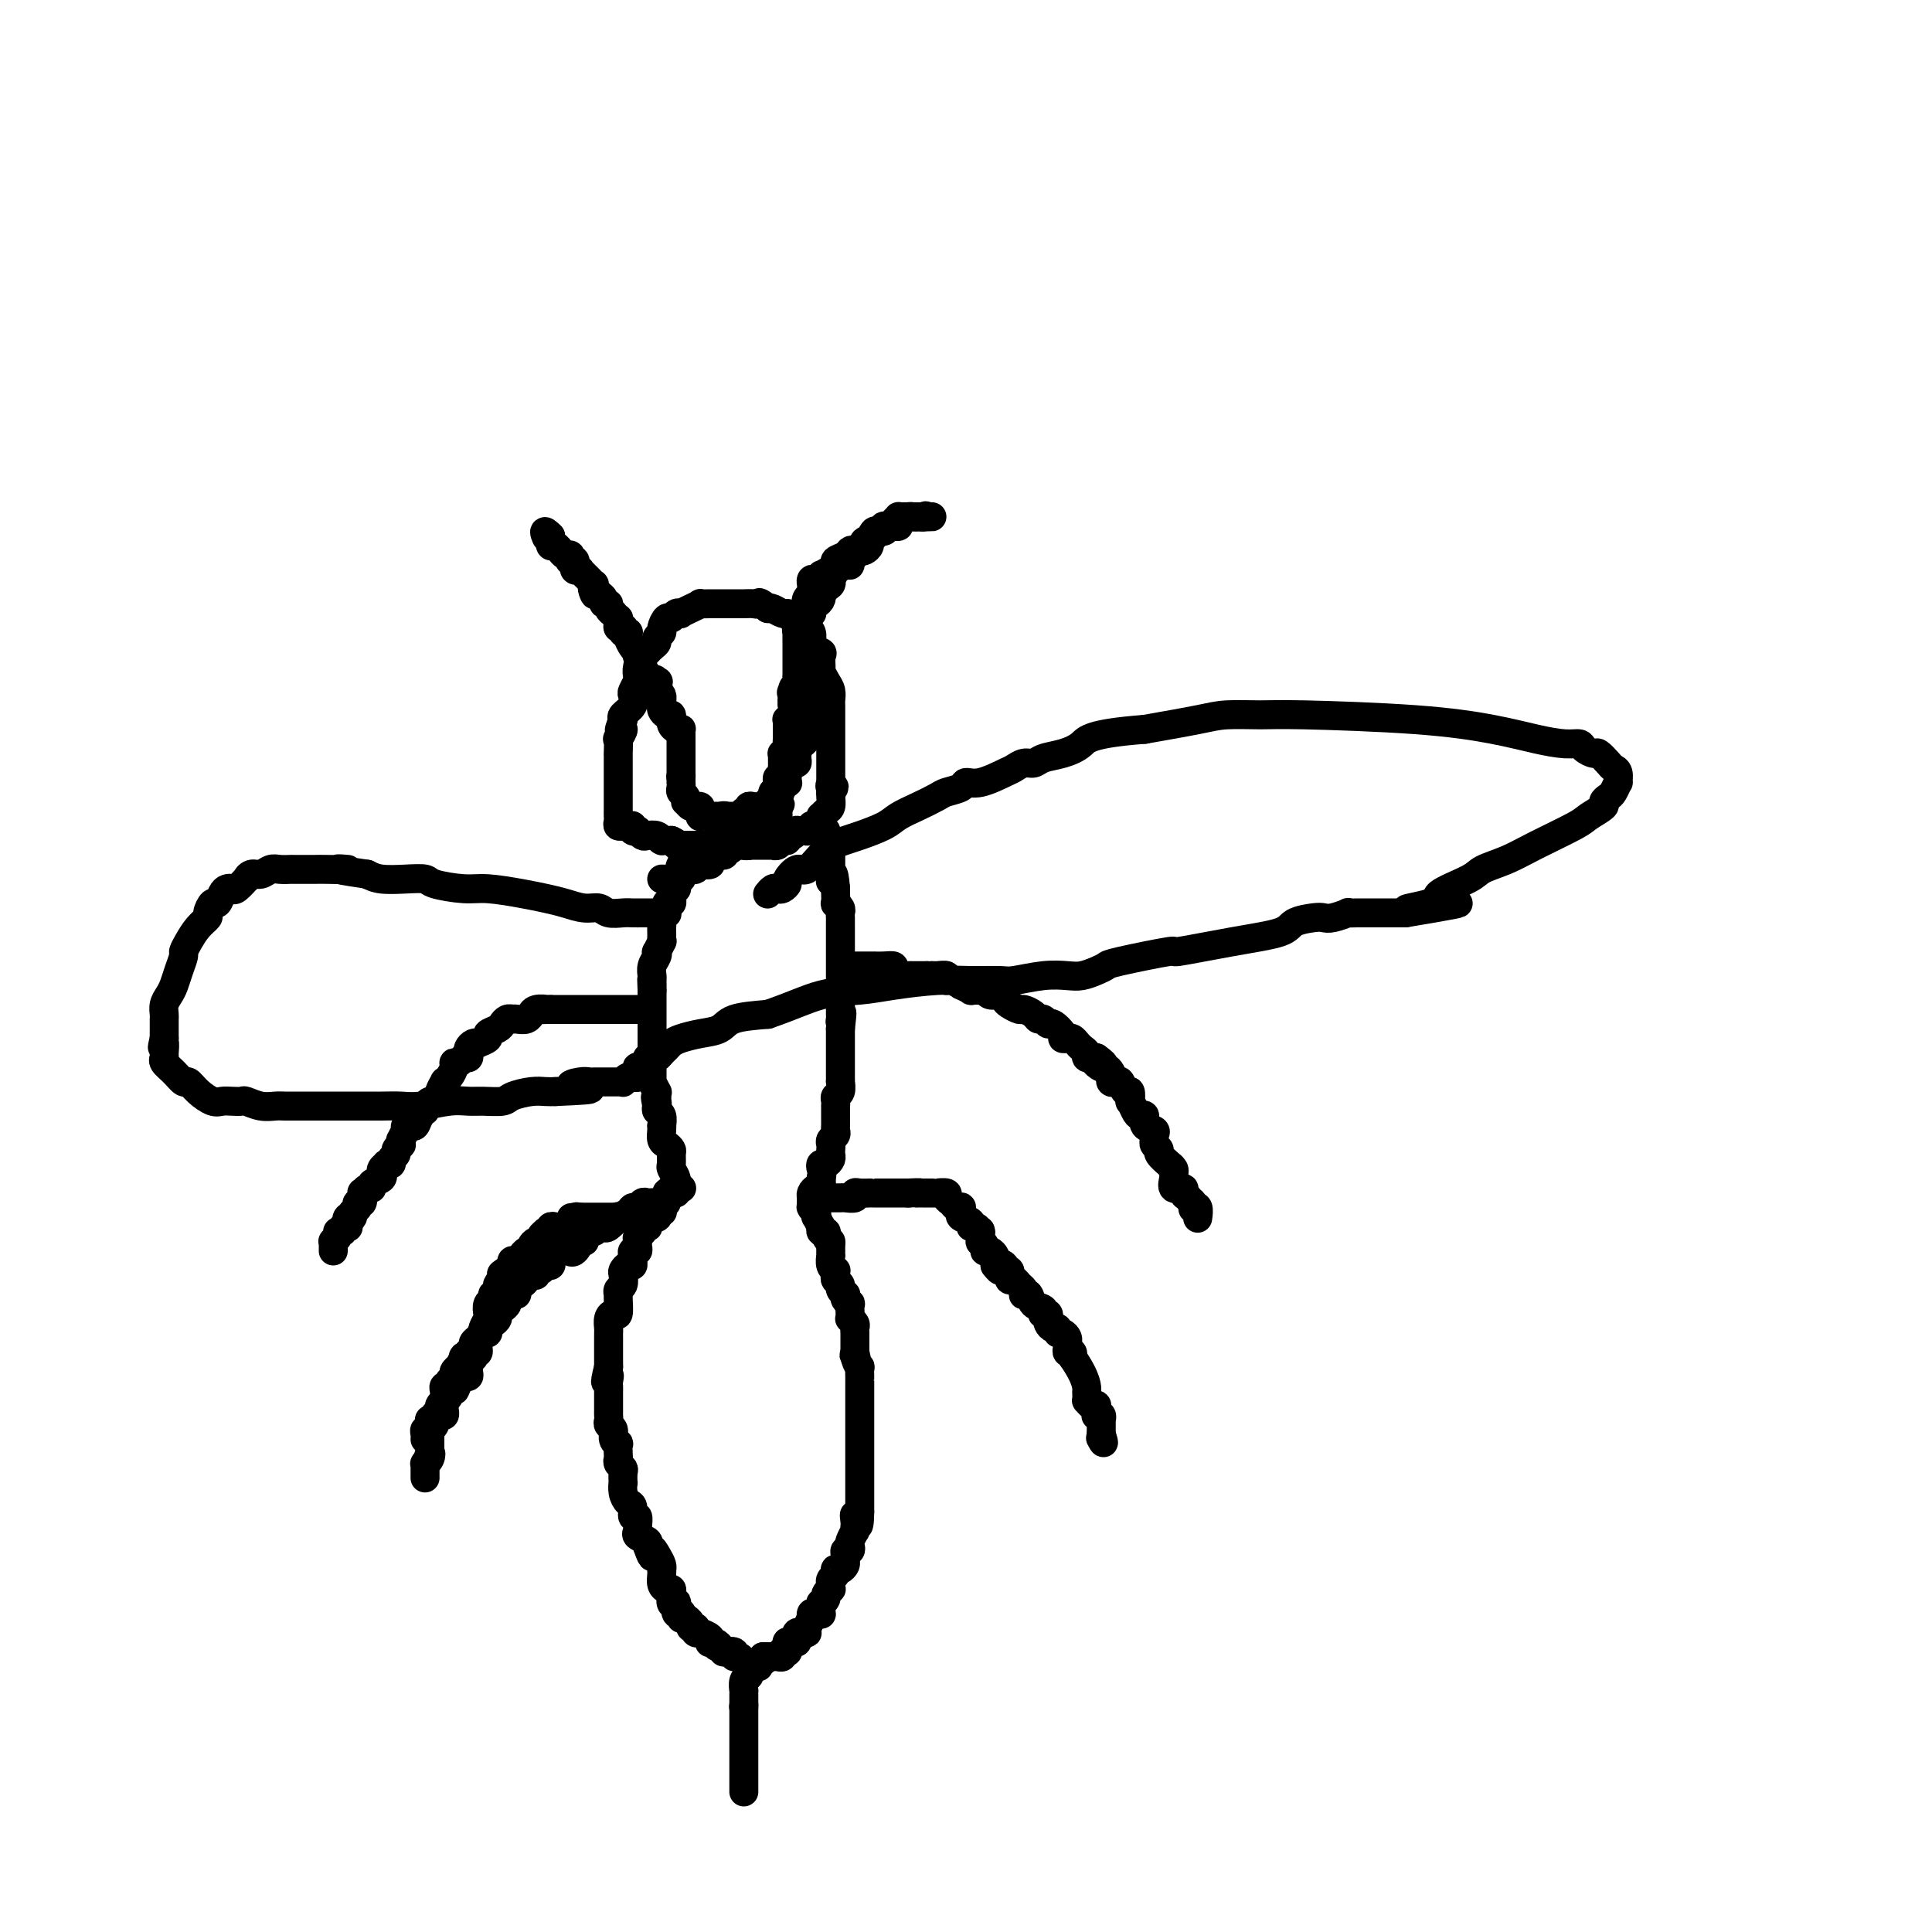 <svg viewBox='0 0 400 400' version='1.1' xmlns='http://www.w3.org/2000/svg' xmlns:xlink='http://www.w3.org/1999/xlink'><g fill='none' stroke='#000000' stroke-width='6' stroke-linecap='round' stroke-linejoin='round'><path d='M141,246c0.121,0.002 0.242,0.004 0,0c-0.242,-0.004 -0.848,-0.015 -1,0c-0.152,0.015 0.152,0.054 0,0c-0.152,-0.054 -0.758,-0.203 -1,0c-0.242,0.203 -0.121,0.757 0,1c0.121,0.243 0.243,0.174 0,0c-0.243,-0.174 -0.850,-0.453 -1,0c-0.150,0.453 0.156,1.638 0,2c-0.156,0.362 -0.773,-0.100 -1,0c-0.227,0.100 -0.065,0.762 0,1c0.065,0.238 0.031,0.054 0,0c-0.031,-0.054 -0.060,0.024 0,0c0.060,-0.024 0.209,-0.151 0,0c-0.209,0.151 -0.777,0.579 -1,1c-0.223,0.421 -0.101,0.834 0,1c0.101,0.166 0.181,0.083 0,0c-0.181,-0.083 -0.623,-0.167 -1,0c-0.377,0.167 -0.688,0.583 -1,1'/><path d='M134,253c-1.099,1.305 -0.346,1.067 0,1c0.346,-0.067 0.285,0.038 0,0c-0.285,-0.038 -0.794,-0.217 -1,0c-0.206,0.217 -0.108,0.831 0,1c0.108,0.169 0.226,-0.109 0,0c-0.226,0.109 -0.796,0.603 -1,1c-0.204,0.397 -0.040,0.698 0,1c0.040,0.302 -0.042,0.605 0,1c0.042,0.395 0.208,0.880 0,1c-0.208,0.120 -0.791,-0.126 -1,0c-0.209,0.126 -0.046,0.626 0,1c0.046,0.374 -0.026,0.624 0,1c0.026,0.376 0.152,0.878 0,1c-0.152,0.122 -0.580,-0.136 -1,0c-0.420,0.136 -0.830,0.667 -1,1c-0.170,0.333 -0.098,0.468 0,1c0.098,0.532 0.223,1.460 0,2c-0.223,0.540 -0.795,0.690 -1,1c-0.205,0.310 -0.045,0.779 0,1c0.045,0.221 -0.026,0.195 0,1c0.026,0.805 0.151,2.440 0,3c-0.151,0.560 -0.576,0.046 -1,0c-0.424,-0.046 -0.846,0.378 -1,1c-0.154,0.622 -0.041,1.444 0,2c0.041,0.556 0.011,0.845 0,1c-0.011,0.155 -0.003,0.174 0,1c0.003,0.826 0.001,2.459 0,3c-0.001,0.541 -0.000,-0.010 0,0c0.000,0.010 0.000,0.580 0,1c-0.000,0.420 -0.000,0.692 0,1c0.000,0.308 0.000,0.654 0,1'/><path d='M126,283c-1.238,5.046 -0.332,2.662 0,2c0.332,-0.662 0.089,0.399 0,1c-0.089,0.601 -0.024,0.742 0,1c0.024,0.258 0.006,0.632 0,1c-0.006,0.368 -0.001,0.728 0,1c0.001,0.272 -0.001,0.454 0,1c0.001,0.546 0.004,1.455 0,2c-0.004,0.545 -0.016,0.727 0,1c0.016,0.273 0.061,0.638 0,1c-0.061,0.362 -0.226,0.722 0,1c0.226,0.278 0.845,0.473 1,1c0.155,0.527 -0.154,1.384 0,2c0.154,0.616 0.772,0.991 1,1c0.228,0.009 0.065,-0.348 0,0c-0.065,0.348 -0.031,1.401 0,2c0.031,0.599 0.061,0.743 0,1c-0.061,0.257 -0.212,0.628 0,1c0.212,0.372 0.788,0.746 1,1c0.212,0.254 0.059,0.387 0,1c-0.059,0.613 -0.026,1.707 0,2c0.026,0.293 0.044,-0.215 0,0c-0.044,0.215 -0.152,1.152 0,2c0.152,0.848 0.562,1.607 1,2c0.438,0.393 0.902,0.420 1,1c0.098,0.580 -0.172,1.714 0,2c0.172,0.286 0.786,-0.274 1,0c0.214,0.274 0.030,1.383 0,2c-0.030,0.617 0.095,0.743 0,1c-0.095,0.257 -0.410,0.646 0,1c0.410,0.354 1.546,0.673 2,1c0.454,0.327 0.227,0.664 0,1'/><path d='M134,320c1.420,4.061 0.969,1.715 1,1c0.031,-0.715 0.544,0.203 1,1c0.456,0.797 0.853,1.474 1,2c0.147,0.526 0.042,0.901 0,1c-0.042,0.099 -0.022,-0.079 0,0c0.022,0.079 0.045,0.415 0,1c-0.045,0.585 -0.157,1.418 0,2c0.157,0.582 0.582,0.913 1,1c0.418,0.087 0.830,-0.070 1,0c0.170,0.070 0.097,0.366 0,1c-0.097,0.634 -0.218,1.606 0,2c0.218,0.394 0.776,0.210 1,0c0.224,-0.210 0.112,-0.445 0,0c-0.112,0.445 -0.226,1.569 0,2c0.226,0.431 0.793,0.168 1,0c0.207,-0.168 0.056,-0.241 0,0c-0.056,0.241 -0.015,0.796 0,1c0.015,0.204 0.004,0.058 0,0c-0.004,-0.058 -0.002,-0.029 0,0'/><path d='M168,248c-0.001,0.453 -0.001,0.905 0,1c0.001,0.095 0.004,-0.168 0,0c-0.004,0.168 -0.015,0.767 0,1c0.015,0.233 0.056,0.099 0,0c-0.056,-0.099 -0.207,-0.163 0,0c0.207,0.163 0.773,0.552 1,1c0.227,0.448 0.114,0.956 0,1c-0.114,0.044 -0.228,-0.377 0,0c0.228,0.377 0.797,1.550 1,2c0.203,0.450 0.041,0.176 0,0c-0.041,-0.176 0.041,-0.253 0,0c-0.041,0.253 -0.203,0.837 0,1c0.203,0.163 0.772,-0.096 1,0c0.228,0.096 0.114,0.548 0,1'/><path d='M171,256c0.691,1.421 0.917,0.973 1,1c0.083,0.027 0.023,0.527 0,1c-0.023,0.473 -0.007,0.918 0,1c0.007,0.082 0.006,-0.199 0,0c-0.006,0.199 -0.016,0.877 0,1c0.016,0.123 0.057,-0.307 0,0c-0.057,0.307 -0.211,1.353 0,2c0.211,0.647 0.788,0.894 1,1c0.212,0.106 0.061,0.070 0,0c-0.061,-0.070 -0.031,-0.174 0,0c0.031,0.174 0.065,0.625 0,1c-0.065,0.375 -0.227,0.674 0,1c0.227,0.326 0.845,0.678 1,1c0.155,0.322 -0.151,0.612 0,1c0.151,0.388 0.758,0.872 1,1c0.242,0.128 0.117,-0.102 0,0c-0.117,0.102 -0.228,0.534 0,1c0.228,0.466 0.793,0.966 1,1c0.207,0.034 0.054,-0.398 0,0c-0.054,0.398 -0.011,1.626 0,2c0.011,0.374 -0.011,-0.108 0,0c0.011,0.108 0.056,0.804 0,1c-0.056,0.196 -0.211,-0.107 0,0c0.211,0.107 0.789,0.625 1,1c0.211,0.375 0.057,0.607 0,1c-0.057,0.393 -0.015,0.948 0,1c0.015,0.052 0.004,-0.398 0,0c-0.004,0.398 -0.001,1.646 0,2c0.001,0.354 0.000,-0.184 0,0c-0.000,0.184 -0.000,1.092 0,2'/><path d='M177,280c0.944,3.974 0.306,1.908 0,1c-0.306,-0.908 -0.278,-0.660 0,0c0.278,0.660 0.807,1.730 1,2c0.193,0.270 0.052,-0.261 0,0c-0.052,0.261 -0.014,1.312 0,2c0.014,0.688 0.004,1.011 0,1c-0.004,-0.011 -0.001,-0.357 0,0c0.001,0.357 0.000,1.418 0,2c-0.000,0.582 -0.000,0.684 0,1c0.000,0.316 0.000,0.844 0,1c-0.000,0.156 -0.000,-0.060 0,0c0.000,0.060 0.000,0.397 0,1c-0.000,0.603 -0.000,1.471 0,2c0.000,0.529 0.000,0.719 0,1c-0.000,0.281 -0.000,0.653 0,1c0.000,0.347 0.000,0.669 0,1c-0.000,0.331 -0.000,0.670 0,1c0.000,0.330 0.000,0.652 0,1c-0.000,0.348 -0.000,0.722 0,1c0.000,0.278 0.000,0.459 0,1c-0.000,0.541 -0.000,1.441 0,2c0.000,0.559 0.000,0.775 0,1c-0.000,0.225 -0.000,0.458 0,1c0.000,0.542 0.000,1.393 0,2c-0.000,0.607 -0.000,0.971 0,1c0.000,0.029 0.000,-0.276 0,0c0.000,0.276 -0.000,1.135 0,2c0.000,0.865 0.000,1.737 0,2c0.000,0.263 -0.000,-0.083 0,0c0.000,0.083 0.000,0.595 0,1c0.000,0.405 0.000,0.702 0,1'/><path d='M178,313c-0.071,5.282 -0.750,1.988 -1,1c-0.250,-0.988 -0.071,0.331 0,1c0.071,0.669 0.033,0.690 0,1c-0.033,0.310 -0.060,0.910 0,1c0.060,0.090 0.209,-0.331 0,0c-0.209,0.331 -0.774,1.412 -1,2c-0.226,0.588 -0.113,0.682 0,1c0.113,0.318 0.227,0.858 0,1c-0.227,0.142 -0.796,-0.116 -1,0c-0.204,0.116 -0.044,0.606 0,1c0.044,0.394 -0.027,0.693 0,1c0.027,0.307 0.152,0.621 0,1c-0.152,0.379 -0.580,0.822 -1,1c-0.420,0.178 -0.830,0.090 -1,0c-0.170,-0.090 -0.098,-0.183 0,0c0.098,0.183 0.222,0.641 0,1c-0.222,0.359 -0.790,0.617 -1,1c-0.210,0.383 -0.060,0.890 0,1c0.060,0.110 0.031,-0.178 0,0c-0.031,0.178 -0.065,0.823 0,1c0.065,0.177 0.228,-0.112 0,0c-0.228,0.112 -0.846,0.626 -1,1c-0.154,0.374 0.156,0.608 0,1c-0.156,0.392 -0.777,0.943 -1,1c-0.223,0.057 -0.050,-0.378 0,0c0.050,0.378 -0.025,1.569 0,2c0.025,0.431 0.150,0.102 0,0c-0.150,-0.102 -0.576,0.024 -1,0c-0.424,-0.024 -0.845,-0.199 -1,0c-0.155,0.199 -0.044,0.771 0,1c0.044,0.229 0.022,0.114 0,0'/><path d='M168,335c-1.486,3.283 -0.202,0.491 0,0c0.202,-0.491 -0.677,1.318 -1,2c-0.323,0.682 -0.091,0.235 0,0c0.091,-0.235 0.039,-0.259 0,0c-0.039,0.259 -0.067,0.801 0,1c0.067,0.199 0.228,0.056 0,0c-0.228,-0.056 -0.845,-0.025 -1,0c-0.155,0.025 0.152,0.045 0,0c-0.152,-0.045 -0.762,-0.156 -1,0c-0.238,0.156 -0.102,0.577 0,1c0.102,0.423 0.171,0.848 0,1c-0.171,0.152 -0.582,0.030 -1,0c-0.418,-0.030 -0.844,0.030 -1,0c-0.156,-0.030 -0.041,-0.152 0,0c0.041,0.152 0.007,0.577 0,1c-0.007,0.423 0.012,0.844 0,1c-0.012,0.156 -0.055,0.045 0,0c0.055,-0.045 0.208,-0.026 0,0c-0.208,0.026 -0.777,0.060 -1,0c-0.223,-0.060 -0.098,-0.212 0,0c0.098,0.212 0.171,0.789 0,1c-0.171,0.211 -0.585,0.057 -1,0c-0.415,-0.057 -0.829,-0.015 -1,0c-0.171,0.015 -0.098,0.004 0,0c0.098,-0.004 0.220,-0.001 0,0c-0.220,0.001 -0.780,0.000 -1,0c-0.220,-0.000 -0.098,-0.000 0,0c0.098,0.000 0.171,0.000 0,0c-0.171,-0.000 -0.585,-0.000 -1,0'/><path d='M158,343c-1.487,1.480 -0.205,1.181 0,1c0.205,-0.181 -0.667,-0.245 -1,0c-0.333,0.245 -0.127,0.799 0,1c0.127,0.201 0.174,0.050 0,0c-0.174,-0.050 -0.569,0.000 -1,0c-0.431,-0.000 -0.900,-0.052 -1,0c-0.100,0.052 0.167,0.206 0,0c-0.167,-0.206 -0.767,-0.772 -1,-1c-0.233,-0.228 -0.099,-0.117 0,0c0.099,0.117 0.163,0.242 0,0c-0.163,-0.242 -0.551,-0.849 -1,-1c-0.449,-0.151 -0.958,0.156 -1,0c-0.042,-0.156 0.382,-0.773 0,-1c-0.382,-0.227 -1.569,-0.064 -2,0c-0.431,0.064 -0.105,0.027 0,0c0.105,-0.027 -0.010,-0.046 0,0c0.010,0.046 0.146,0.156 0,0c-0.146,-0.156 -0.573,-0.578 -1,-1'/><path d='M149,341c-1.347,-0.250 -0.215,0.127 0,0c0.215,-0.127 -0.486,-0.756 -1,-1c-0.514,-0.244 -0.842,-0.104 -1,0c-0.158,0.104 -0.148,0.172 0,0c0.148,-0.172 0.433,-0.582 0,-1c-0.433,-0.418 -1.584,-0.843 -2,-1c-0.416,-0.157 -0.097,-0.046 0,0c0.097,0.046 -0.027,0.026 0,0c0.027,-0.026 0.204,-0.060 0,0c-0.204,0.060 -0.791,0.213 -1,0c-0.209,-0.213 -0.041,-0.792 0,-1c0.041,-0.208 -0.045,-0.045 0,0c0.045,0.045 0.222,-0.026 0,0c-0.222,0.026 -0.844,0.151 -1,0c-0.156,-0.151 0.154,-0.576 0,-1c-0.154,-0.424 -0.773,-0.846 -1,-1c-0.227,-0.154 -0.061,-0.042 0,0c0.061,0.042 0.017,0.012 0,0c-0.017,-0.012 -0.009,-0.006 0,0'/><path d='M155,346c0.008,0.419 0.016,0.838 0,1c-0.016,0.162 -0.057,0.067 0,0c0.057,-0.067 0.211,-0.105 0,0c-0.211,0.105 -0.789,0.352 -1,1c-0.211,0.648 -0.057,1.696 0,2c0.057,0.304 0.015,-0.135 0,0c-0.015,0.135 -0.004,0.844 0,1c0.004,0.156 0.001,-0.241 0,0c-0.001,0.241 -0.001,1.121 0,2'/><path d='M154,353c-0.155,1.034 -0.041,0.119 0,0c0.041,-0.119 0.011,0.560 0,1c-0.011,0.440 -0.003,0.643 0,1c0.003,0.357 0.001,0.869 0,1c-0.001,0.131 -0.000,-0.119 0,0c0.000,0.119 0.000,0.607 0,1c-0.000,0.393 -0.000,0.692 0,1c0.000,0.308 0.000,0.625 0,1c-0.000,0.375 -0.000,0.808 0,1c0.000,0.192 0.000,0.141 0,0c-0.000,-0.141 -0.000,-0.373 0,0c0.000,0.373 0.000,1.352 0,2c-0.000,0.648 -0.000,0.966 0,1c0.000,0.034 0.000,-0.216 0,0c-0.000,0.216 -0.000,0.898 0,1c0.000,0.102 0.000,-0.376 0,0c-0.000,0.376 -0.000,1.607 0,2c0.000,0.393 0.000,-0.052 0,0c-0.000,0.052 -0.000,0.602 0,1c0.000,0.398 0.000,0.645 0,1c-0.000,0.355 -0.000,0.817 0,1c0.000,0.183 0.000,0.088 0,0c-0.000,-0.088 -0.000,-0.168 0,0c0.000,0.168 0.000,0.584 0,1c0.000,0.416 0.000,0.833 0,1c0.000,0.167 0.000,0.083 0,0'/><path d='M140,247c-0.030,-0.253 -0.061,-0.505 0,-1c0.061,-0.495 0.213,-1.232 0,-2c-0.213,-0.768 -0.792,-1.568 -1,-2c-0.208,-0.432 -0.045,-0.496 0,-1c0.045,-0.504 -0.026,-1.448 0,-2c0.026,-0.552 0.151,-0.712 0,-1c-0.151,-0.288 -0.577,-0.702 -1,-1c-0.423,-0.298 -0.845,-0.479 -1,-1c-0.155,-0.521 -0.045,-1.382 0,-2c0.045,-0.618 0.026,-0.991 0,-1c-0.026,-0.009 -0.059,0.348 0,0c0.059,-0.348 0.208,-1.401 0,-2c-0.208,-0.599 -0.774,-0.742 -1,-1c-0.226,-0.258 -0.113,-0.629 0,-1'/><path d='M136,229c-0.618,-3.022 -0.165,-1.578 0,-1c0.165,0.578 0.040,0.291 0,0c-0.040,-0.291 0.003,-0.586 0,-1c-0.003,-0.414 -0.053,-0.947 0,-1c0.053,-0.053 0.210,0.375 0,0c-0.210,-0.375 -0.788,-1.553 -1,-2c-0.212,-0.447 -0.057,-0.162 0,0c0.057,0.162 0.015,0.202 0,0c-0.015,-0.202 -0.004,-0.645 0,-1c0.004,-0.355 0.001,-0.621 0,-1c-0.001,-0.379 -0.000,-0.871 0,-1c0.000,-0.129 0.000,0.105 0,0c-0.000,-0.105 -0.000,-0.548 0,-1c0.000,-0.452 0.000,-0.912 0,-1c-0.000,-0.088 -0.000,0.197 0,0c0.000,-0.197 0.000,-0.876 0,-1c-0.000,-0.124 -0.000,0.307 0,0c0.000,-0.307 0.000,-1.353 0,-2c-0.000,-0.647 -0.000,-0.894 0,-1c0.000,-0.106 0.000,-0.070 0,0c-0.000,0.070 -0.000,0.173 0,0c0.000,-0.173 0.000,-0.624 0,-1c-0.000,-0.376 -0.000,-0.678 0,-1c0.000,-0.322 0.000,-0.664 0,-1c-0.000,-0.336 -0.000,-0.667 0,-1c0.000,-0.333 0.000,-0.666 0,-1c-0.000,-0.334 -0.000,-0.667 0,-1c0.000,-0.333 0.000,-0.667 0,-1c-0.000,-0.333 0.000,-0.667 0,-1c0.000,-0.333 0.000,-0.667 0,-1c0.000,-0.333 0.000,-0.667 0,-1'/><path d='M135,205c-0.154,-3.888 -0.037,-1.609 0,-1c0.037,0.609 -0.004,-0.454 0,-1c0.004,-0.546 0.053,-0.575 0,-1c-0.053,-0.425 -0.206,-1.246 0,-2c0.206,-0.754 0.773,-1.441 1,-2c0.227,-0.559 0.113,-0.990 0,-1c-0.113,-0.010 -0.226,0.401 0,0c0.226,-0.401 0.793,-1.613 1,-2c0.207,-0.387 0.056,0.051 0,0c-0.056,-0.051 -0.016,-0.591 0,-1c0.016,-0.409 0.008,-0.688 0,-1c-0.008,-0.312 -0.016,-0.656 0,-1c0.016,-0.344 0.056,-0.688 0,-1c-0.056,-0.312 -0.207,-0.590 0,-1c0.207,-0.410 0.774,-0.950 1,-1c0.226,-0.050 0.112,0.390 0,0c-0.112,-0.390 -0.222,-1.611 0,-2c0.222,-0.389 0.777,0.054 1,0c0.223,-0.054 0.112,-0.606 0,-1c-0.112,-0.394 -0.227,-0.631 0,-1c0.227,-0.369 0.797,-0.869 1,-1c0.203,-0.131 0.040,0.106 0,0c-0.040,-0.106 0.042,-0.554 0,-1c-0.042,-0.446 -0.207,-0.890 0,-1c0.207,-0.110 0.788,0.114 1,0c0.212,-0.114 0.057,-0.566 0,-1c-0.057,-0.434 -0.015,-0.848 0,-1c0.015,-0.152 0.004,-0.041 0,0c-0.004,0.041 -0.001,0.012 0,0c0.001,-0.012 0.001,-0.006 0,0'/><path d='M141,180c0.944,-4.106 0.306,-1.871 0,-1c-0.306,0.871 -0.278,0.377 0,0c0.278,-0.377 0.806,-0.637 1,-1c0.194,-0.363 0.052,-0.828 0,-1c-0.052,-0.172 -0.015,-0.049 0,0c0.015,0.049 0.007,0.025 0,0'/><path d='M168,249c-0.006,0.092 -0.012,0.184 0,0c0.012,-0.184 0.042,-0.643 0,-1c-0.042,-0.357 -0.156,-0.611 0,-1c0.156,-0.389 0.580,-0.912 1,-1c0.420,-0.088 0.834,0.261 1,0c0.166,-0.261 0.083,-1.130 0,-2'/><path d='M170,244c0.321,-1.162 0.125,-1.568 0,-2c-0.125,-0.432 -0.177,-0.889 0,-1c0.177,-0.111 0.584,0.125 1,0c0.416,-0.125 0.843,-0.611 1,-1c0.157,-0.389 0.046,-0.682 0,-1c-0.046,-0.318 -0.026,-0.663 0,-1c0.026,-0.337 0.060,-0.668 0,-1c-0.060,-0.332 -0.212,-0.667 0,-1c0.212,-0.333 0.789,-0.665 1,-1c0.211,-0.335 0.057,-0.672 0,-1c-0.057,-0.328 -0.015,-0.647 0,-1c0.015,-0.353 0.004,-0.738 0,-1c-0.004,-0.262 -0.002,-0.399 0,-1c0.002,-0.601 0.004,-1.665 0,-2c-0.004,-0.335 -0.015,0.060 0,0c0.015,-0.060 0.057,-0.576 0,-1c-0.057,-0.424 -0.211,-0.756 0,-1c0.211,-0.244 0.789,-0.399 1,-1c0.211,-0.601 0.057,-1.649 0,-2c-0.057,-0.351 -0.015,-0.006 0,0c0.015,0.006 0.004,-0.327 0,-1c-0.004,-0.673 -0.001,-1.685 0,-2c0.001,-0.315 0.000,0.067 0,0c-0.000,-0.067 -0.000,-0.582 0,-1c0.000,-0.418 0.000,-0.738 0,-1c-0.000,-0.262 -0.000,-0.465 0,-1c0.000,-0.535 0.000,-1.400 0,-2c-0.000,-0.600 -0.000,-0.934 0,-1c0.000,-0.066 0.000,0.136 0,0c-0.000,-0.136 -0.000,-0.610 0,-1c0.000,-0.390 0.000,-0.695 0,-1'/><path d='M174,213c0.619,-5.257 0.166,-2.900 0,-2c-0.166,0.900 -0.044,0.344 0,0c0.044,-0.344 0.012,-0.475 0,-1c-0.012,-0.525 -0.003,-1.446 0,-2c0.003,-0.554 0.001,-0.743 0,-1c-0.001,-0.257 -0.000,-0.581 0,-1c0.000,-0.419 0.000,-0.933 0,-1c-0.000,-0.067 -0.000,0.313 0,0c0.000,-0.313 0.000,-1.321 0,-2c-0.000,-0.679 -0.000,-1.030 0,-1c0.000,0.030 0.000,0.442 0,0c-0.000,-0.442 -0.000,-1.739 0,-2c0.000,-0.261 -0.000,0.513 0,0c0.000,-0.513 0.000,-2.313 0,-3c-0.000,-0.687 -0.000,-0.260 0,0c0.000,0.260 0.000,0.354 0,0c-0.000,-0.354 -0.000,-1.156 0,-2c0.000,-0.844 0.000,-1.732 0,-2c-0.000,-0.268 -0.000,0.083 0,0c0.000,-0.083 0.001,-0.599 0,-1c-0.001,-0.401 -0.004,-0.686 0,-1c0.004,-0.314 0.015,-0.656 0,-1c-0.015,-0.344 -0.057,-0.688 0,-1c0.057,-0.312 0.211,-0.590 0,-1c-0.211,-0.410 -0.789,-0.951 -1,-1c-0.211,-0.049 -0.057,0.393 0,0c0.057,-0.393 0.015,-1.622 0,-2c-0.015,-0.378 -0.004,0.095 0,0c0.004,-0.095 0.001,-0.756 0,-1c-0.001,-0.244 -0.000,-0.070 0,0c0.000,0.070 0.000,0.035 0,0'/><path d='M173,184c-0.381,-4.951 -0.834,-2.828 -1,-2c-0.166,0.828 -0.044,0.361 0,0c0.044,-0.361 0.012,-0.618 0,-1c-0.012,-0.382 -0.003,-0.890 0,-1c0.003,-0.110 0.001,0.178 0,0c-0.001,-0.178 -0.000,-0.821 0,-1c0.000,-0.179 0.000,0.106 0,0c-0.000,-0.106 -0.000,-0.602 0,-1c0.000,-0.398 0.001,-0.699 0,-1c-0.001,-0.301 -0.004,-0.603 0,-1c0.004,-0.397 0.015,-0.890 0,-1c-0.015,-0.110 -0.057,0.164 0,0c0.057,-0.164 0.211,-0.766 0,-1c-0.211,-0.234 -0.789,-0.101 -1,0c-0.211,0.101 -0.057,0.171 0,0c0.057,-0.171 0.015,-0.582 0,-1c-0.015,-0.418 -0.004,-0.843 0,-1c0.004,-0.157 0.001,-0.045 0,0c-0.001,0.045 -0.001,0.022 0,0'/><path d='M136,249c-0.334,-0.009 -0.667,-0.017 -1,0c-0.333,0.017 -0.665,0.060 -1,0c-0.335,-0.060 -0.672,-0.222 -1,0c-0.328,0.222 -0.646,0.828 -1,1c-0.354,0.172 -0.743,-0.090 -1,0c-0.257,0.090 -0.384,0.532 -1,1c-0.616,0.468 -1.723,0.961 -2,1c-0.277,0.039 0.277,-0.378 0,0c-0.277,0.378 -1.384,1.550 -2,2c-0.616,0.450 -0.743,0.179 -1,0c-0.257,-0.179 -0.646,-0.264 -1,0c-0.354,0.264 -0.672,0.879 -1,1c-0.328,0.121 -0.665,-0.251 -1,0c-0.335,0.251 -0.667,1.126 -1,2'/><path d='M121,257c-2.504,1.116 -1.265,-0.094 -1,0c0.265,0.094 -0.444,1.492 -1,2c-0.556,0.508 -0.958,0.125 -1,0c-0.042,-0.125 0.277,0.009 0,0c-0.277,-0.009 -1.149,-0.161 -2,0c-0.851,0.161 -1.681,0.636 -2,1c-0.319,0.364 -0.128,0.618 0,1c0.128,0.382 0.193,0.891 0,1c-0.193,0.109 -0.643,-0.182 -1,0c-0.357,0.182 -0.621,0.836 -1,1c-0.379,0.164 -0.875,-0.163 -1,0c-0.125,0.163 0.120,0.817 0,1c-0.120,0.183 -0.606,-0.105 -1,0c-0.394,0.105 -0.697,0.602 -1,1c-0.303,0.398 -0.607,0.698 -1,1c-0.393,0.302 -0.875,0.606 -1,1c-0.125,0.394 0.107,0.879 0,1c-0.107,0.121 -0.555,-0.122 -1,0c-0.445,0.122 -0.889,0.610 -1,1c-0.111,0.390 0.111,0.682 0,1c-0.111,0.318 -0.556,0.662 -1,1c-0.444,0.338 -0.889,0.669 -1,1c-0.111,0.331 0.111,0.662 0,1c-0.111,0.338 -0.554,0.682 -1,1c-0.446,0.318 -0.894,0.610 -1,1c-0.106,0.390 0.130,0.878 0,1c-0.130,0.122 -0.626,-0.122 -1,0c-0.374,0.122 -0.626,0.610 -1,1c-0.374,0.390 -0.870,0.682 -1,1c-0.130,0.318 0.106,0.662 0,1c-0.106,0.338 -0.553,0.669 -1,1'/><path d='M97,280c-1.791,2.538 -0.269,1.383 0,1c0.269,-0.383 -0.717,0.005 -1,0c-0.283,-0.005 0.135,-0.405 0,0c-0.135,0.405 -0.825,1.614 -1,2c-0.175,0.386 0.164,-0.050 0,0c-0.164,0.050 -0.832,0.587 -1,1c-0.168,0.413 0.165,0.702 0,1c-0.165,0.298 -0.829,0.604 -1,1c-0.171,0.396 0.150,0.880 0,1c-0.150,0.120 -0.773,-0.125 -1,0c-0.227,0.125 -0.060,0.621 0,1c0.060,0.379 0.012,0.640 0,1c-0.012,0.360 0.012,0.817 0,1c-0.012,0.183 -0.060,0.090 0,0c0.060,-0.090 0.227,-0.178 0,0c-0.227,0.178 -0.849,0.622 -1,1c-0.151,0.378 0.170,0.689 0,1c-0.170,0.311 -0.830,0.622 -1,1c-0.170,0.378 0.152,0.823 0,1c-0.152,0.177 -0.776,0.085 -1,0c-0.224,-0.085 -0.046,-0.164 0,0c0.046,0.164 -0.040,0.569 0,1c0.040,0.431 0.207,0.886 0,1c-0.207,0.114 -0.787,-0.114 -1,0c-0.213,0.114 -0.057,0.569 0,1c0.057,0.431 0.016,0.837 0,1c-0.016,0.163 -0.008,0.081 0,0'/><path d='M170,248c-0.089,0.000 -0.178,0.000 0,0c0.178,-0.000 0.624,-0.000 1,0c0.376,0.000 0.683,0.001 1,0c0.317,-0.001 0.645,-0.004 1,0c0.355,0.004 0.738,0.015 1,0c0.262,-0.015 0.404,-0.057 1,0c0.596,0.057 1.648,0.211 2,0c0.352,-0.211 0.005,-0.789 0,-1c-0.005,-0.211 0.332,-0.057 1,0c0.668,0.057 1.665,0.015 2,0c0.335,-0.015 0.006,-0.004 0,0c-0.006,0.004 0.309,0.001 1,0c0.691,-0.001 1.756,-0.000 2,0c0.244,0.000 -0.334,0.000 0,0c0.334,-0.000 1.578,-0.000 2,0c0.422,0.000 0.020,0.000 0,0c-0.020,-0.000 0.341,-0.000 1,0c0.659,0.000 1.617,0.000 2,0c0.383,-0.000 0.192,-0.000 0,0'/><path d='M188,247c3.246,-0.155 2.363,-0.042 2,0c-0.363,0.042 -0.204,0.011 0,0c0.204,-0.011 0.455,-0.004 1,0c0.545,0.004 1.385,0.004 2,0c0.615,-0.004 1.005,-0.012 1,0c-0.005,0.012 -0.405,0.046 0,0c0.405,-0.046 1.615,-0.170 2,0c0.385,0.170 -0.055,0.633 0,1c0.055,0.367 0.604,0.637 1,1c0.396,0.363 0.640,0.818 1,1c0.360,0.182 0.836,0.090 1,0c0.164,-0.090 0.015,-0.178 0,0c-0.015,0.178 0.104,0.621 0,1c-0.104,0.379 -0.430,0.694 0,1c0.430,0.306 1.618,0.604 2,1c0.382,0.396 -0.041,0.889 0,1c0.041,0.111 0.547,-0.159 1,0c0.453,0.159 0.852,0.746 1,1c0.148,0.254 0.043,0.176 0,0c-0.043,-0.176 -0.025,-0.450 0,0c0.025,0.450 0.059,1.623 0,2c-0.059,0.377 -0.209,-0.043 0,0c0.209,0.043 0.778,0.551 1,1c0.222,0.449 0.098,0.841 0,1c-0.098,0.159 -0.170,0.084 0,0c0.170,-0.084 0.582,-0.177 1,0c0.418,0.177 0.843,0.625 1,1c0.157,0.375 0.045,0.679 0,1c-0.045,0.321 -0.022,0.661 0,1'/><path d='M206,262c1.559,2.027 0.957,0.595 1,0c0.043,-0.595 0.730,-0.353 1,0c0.270,0.353 0.124,0.817 0,1c-0.124,0.183 -0.226,0.087 0,0c0.226,-0.087 0.781,-0.164 1,0c0.219,0.164 0.101,0.569 0,1c-0.101,0.431 -0.184,0.890 0,1c0.184,0.110 0.637,-0.128 1,0c0.363,0.128 0.636,0.621 1,1c0.364,0.379 0.817,0.644 1,1c0.183,0.356 0.095,0.802 0,1c-0.095,0.198 -0.197,0.148 0,0c0.197,-0.148 0.693,-0.393 1,0c0.307,0.393 0.426,1.425 1,2c0.574,0.575 1.604,0.693 2,1c0.396,0.307 0.158,0.803 0,1c-0.158,0.197 -0.236,0.095 0,0c0.236,-0.095 0.785,-0.184 1,0c0.215,0.184 0.095,0.642 0,1c-0.095,0.358 -0.166,0.617 0,1c0.166,0.383 0.570,0.890 1,1c0.430,0.110 0.886,-0.178 1,0c0.114,0.178 -0.113,0.821 0,1c0.113,0.179 0.565,-0.106 1,0c0.435,0.106 0.852,0.602 1,1c0.148,0.398 0.025,0.699 0,1c-0.025,0.301 0.046,0.603 0,1c-0.046,0.397 -0.208,0.890 0,1c0.208,0.110 0.787,-0.163 1,0c0.213,0.163 0.061,0.761 0,1c-0.061,0.239 -0.030,0.120 0,0'/><path d='M222,281c3.154,4.536 3.041,6.377 3,7c-0.041,0.623 -0.008,0.027 0,0c0.008,-0.027 -0.008,0.515 0,1c0.008,0.485 0.041,0.914 0,1c-0.041,0.086 -0.155,-0.170 0,0c0.155,0.170 0.578,0.767 1,1c0.422,0.233 0.844,0.101 1,0c0.156,-0.101 0.046,-0.172 0,0c-0.046,0.172 -0.026,0.586 0,1c0.026,0.414 0.060,0.829 0,1c-0.060,0.171 -0.212,0.098 0,0c0.212,-0.098 0.789,-0.220 1,0c0.211,0.220 0.057,0.781 0,1c-0.057,0.219 -0.015,0.096 0,0c0.015,-0.096 0.004,-0.167 0,0c-0.004,0.167 -0.001,0.570 0,1c0.001,0.430 0.000,0.885 0,1c-0.000,0.115 -0.000,-0.110 0,0c0.000,0.110 0.000,0.555 0,1'/><path d='M228,297c0.933,2.711 0.267,1.489 0,1c-0.267,-0.489 -0.133,-0.244 0,0'/><path d='M137,251c-0.046,0.030 -0.092,0.061 0,0c0.092,-0.061 0.322,-0.212 0,0c-0.322,0.212 -1.195,0.789 -2,1c-0.805,0.211 -1.543,0.057 -2,0c-0.457,-0.057 -0.634,-0.015 -1,0c-0.366,0.015 -0.921,0.004 -1,0c-0.079,-0.004 0.319,-0.001 0,0c-0.319,0.001 -1.357,0.000 -2,0c-0.643,-0.000 -0.893,-0.000 -1,0c-0.107,0.000 -0.070,0.000 0,0c0.070,-0.000 0.172,-0.000 0,0c-0.172,0.000 -0.619,0.000 -1,0c-0.381,-0.000 -0.694,-0.000 -1,0c-0.306,0.000 -0.603,0.000 -1,0c-0.397,-0.000 -0.894,-0.000 -1,0c-0.106,0.000 0.179,0.000 0,0c-0.179,-0.000 -0.821,-0.000 -1,0c-0.179,0.000 0.107,0.000 0,0c-0.107,-0.000 -0.606,-0.000 -1,0c-0.394,0.000 -0.684,0.000 -1,0c-0.316,-0.000 -0.658,-0.000 -1,0'/><path d='M120,252c-2.874,0.167 -1.558,0.083 -1,0c0.558,-0.083 0.357,-0.166 0,0c-0.357,0.166 -0.869,0.581 -1,1c-0.131,0.419 0.119,0.843 0,1c-0.119,0.157 -0.607,0.046 -1,0c-0.393,-0.046 -0.693,-0.026 -1,0c-0.307,0.026 -0.622,0.060 -1,0c-0.378,-0.060 -0.818,-0.213 -1,0c-0.182,0.213 -0.105,0.792 0,1c0.105,0.208 0.239,0.046 0,0c-0.239,-0.046 -0.851,0.025 -1,0c-0.149,-0.025 0.167,-0.148 0,0c-0.167,0.148 -0.815,0.565 -1,1c-0.185,0.435 0.094,0.887 0,1c-0.094,0.113 -0.560,-0.113 -1,0c-0.440,0.113 -0.853,0.565 -1,1c-0.147,0.435 -0.029,0.853 0,1c0.029,0.147 -0.030,0.024 0,0c0.030,-0.024 0.149,0.050 0,0c-0.149,-0.050 -0.565,-0.225 -1,0c-0.435,0.225 -0.887,0.849 -1,1c-0.113,0.151 0.113,-0.169 0,0c-0.113,0.169 -0.565,0.829 -1,1c-0.435,0.171 -0.851,-0.148 -1,0c-0.149,0.148 -0.030,0.761 0,1c0.030,0.239 -0.031,0.103 0,0c0.031,-0.103 0.152,-0.172 0,0c-0.152,0.172 -0.576,0.586 -1,1'/><path d='M105,263c-2.321,1.636 -0.625,0.227 0,0c0.625,-0.227 0.178,0.727 0,1c-0.178,0.273 -0.086,-0.134 0,0c0.086,0.134 0.166,0.810 0,1c-0.166,0.190 -0.579,-0.107 -1,0c-0.421,0.107 -0.849,0.616 -1,1c-0.151,0.384 -0.025,0.642 0,1c0.025,0.358 -0.049,0.816 0,1c0.049,0.184 0.223,0.095 0,0c-0.223,-0.095 -0.843,-0.195 -1,0c-0.157,0.195 0.151,0.686 0,1c-0.151,0.314 -0.759,0.453 -1,1c-0.241,0.547 -0.116,1.504 0,2c0.116,0.496 0.223,0.531 0,1c-0.223,0.469 -0.777,1.373 -1,2c-0.223,0.627 -0.116,0.976 0,1c0.116,0.024 0.241,-0.277 0,0c-0.241,0.277 -0.848,1.131 -1,2c-0.152,0.869 0.152,1.752 0,2c-0.152,0.248 -0.759,-0.140 -1,0c-0.241,0.140 -0.117,0.807 0,1c0.117,0.193 0.227,-0.089 0,0c-0.227,0.089 -0.792,0.550 -1,1c-0.208,0.450 -0.059,0.891 0,1c0.059,0.109 0.030,-0.114 0,0c-0.030,0.114 -0.060,0.566 0,1c0.060,0.434 0.209,0.851 0,1c-0.209,0.149 -0.778,0.030 -1,0c-0.222,-0.030 -0.098,0.030 0,0c0.098,-0.030 0.171,-0.152 0,0c-0.171,0.152 -0.585,0.576 -1,1'/><path d='M95,286c-1.559,3.570 -0.456,0.994 0,0c0.456,-0.994 0.267,-0.407 0,0c-0.267,0.407 -0.611,0.635 -1,1c-0.389,0.365 -0.822,0.868 -1,1c-0.178,0.132 -0.100,-0.105 0,0c0.100,0.105 0.223,0.553 0,1c-0.223,0.447 -0.791,0.894 -1,1c-0.209,0.106 -0.059,-0.129 0,0c0.059,0.129 0.026,0.622 0,1c-0.026,0.378 -0.045,0.641 0,1c0.045,0.359 0.155,0.813 0,1c-0.155,0.187 -0.577,0.105 -1,0c-0.423,-0.105 -0.849,-0.234 -1,0c-0.151,0.234 -0.026,0.833 0,1c0.026,0.167 -0.046,-0.096 0,0c0.046,0.096 0.208,0.551 0,1c-0.208,0.449 -0.788,0.891 -1,1c-0.212,0.109 -0.057,-0.115 0,0c0.057,0.115 0.015,0.571 0,1c-0.015,0.429 -0.004,0.832 0,1c0.004,0.168 0.001,0.100 0,0c-0.001,-0.100 -0.000,-0.234 0,0c0.000,0.234 0.000,0.836 0,1c-0.000,0.164 -0.000,-0.110 0,0c0.000,0.110 0.000,0.603 0,1c-0.000,0.397 -0.000,0.699 0,1'/><path d='M89,301c-0.944,2.276 -0.306,0.467 0,0c0.306,-0.467 0.278,0.410 0,1c-0.278,0.590 -0.807,0.894 -1,1c-0.193,0.106 -0.052,0.014 0,0c0.052,-0.014 0.014,0.052 0,0c-0.014,-0.052 -0.004,-0.220 0,0c0.004,0.220 0.001,0.830 0,1c-0.001,0.170 -0.000,-0.099 0,0c0.000,0.099 0.000,0.565 0,1c-0.000,0.435 -0.000,0.839 0,1c0.000,0.161 0.000,0.081 0,0'/><path d='M133,209c-0.438,0.000 -0.876,0.000 -1,0c-0.124,0.000 0.066,0.000 0,0c-0.066,-0.000 -0.388,0.000 -1,0c-0.612,0.000 -1.512,0.000 -2,0c-0.488,0.000 -0.562,-0.000 -1,0c-0.438,0.000 -1.239,0.000 -2,0c-0.761,0.000 -1.480,0.000 -2,0c-0.520,0.000 -0.840,0.000 -1,0c-0.160,0.000 -0.161,0.000 -1,0c-0.839,0.000 -2.518,0.000 -3,0c-0.482,0.000 0.232,0.000 0,0c-0.232,0.000 -1.408,0.000 -2,0c-0.592,0.000 -0.598,0.000 -1,0c-0.402,0.000 -1.201,0.000 -2,0'/><path d='M114,209c-3.061,0.017 -1.215,0.061 -1,0c0.215,-0.061 -1.203,-0.227 -2,0c-0.797,0.227 -0.974,0.845 -1,1c-0.026,0.155 0.099,-0.154 0,0c-0.099,0.154 -0.422,0.773 -1,1c-0.578,0.227 -1.412,0.064 -2,0c-0.588,-0.064 -0.930,-0.028 -1,0c-0.070,0.028 0.131,0.049 0,0c-0.131,-0.049 -0.593,-0.168 -1,0c-0.407,0.168 -0.758,0.623 -1,1c-0.242,0.377 -0.376,0.676 -1,1c-0.624,0.324 -1.739,0.675 -2,1c-0.261,0.325 0.333,0.626 0,1c-0.333,0.374 -1.592,0.821 -2,1c-0.408,0.179 0.035,0.091 0,0c-0.035,-0.091 -0.548,-0.183 -1,0c-0.452,0.183 -0.842,0.641 -1,1c-0.158,0.359 -0.085,0.617 0,1c0.085,0.383 0.181,0.889 0,1c-0.181,0.111 -0.640,-0.174 -1,0c-0.360,0.174 -0.622,0.807 -1,1c-0.378,0.193 -0.871,-0.055 -1,0c-0.129,0.055 0.105,0.414 0,1c-0.105,0.586 -0.549,1.400 -1,2c-0.451,0.600 -0.908,0.988 -1,1c-0.092,0.012 0.183,-0.351 0,0c-0.183,0.351 -0.822,1.417 -1,2c-0.178,0.583 0.107,0.682 0,1c-0.107,0.318 -0.606,0.855 -1,1c-0.394,0.145 -0.684,-0.101 -1,0c-0.316,0.101 -0.658,0.551 -1,1'/><path d='M88,229c-1.499,2.209 -0.248,1.232 0,1c0.248,-0.232 -0.508,0.282 -1,1c-0.492,0.718 -0.719,1.640 -1,2c-0.281,0.360 -0.615,0.157 -1,0c-0.385,-0.157 -0.821,-0.267 -1,0c-0.179,0.267 -0.101,0.913 0,1c0.101,0.087 0.224,-0.384 0,0c-0.224,0.384 -0.796,1.622 -1,2c-0.204,0.378 -0.039,-0.106 0,0c0.039,0.106 -0.046,0.802 0,1c0.046,0.198 0.224,-0.101 0,0c-0.224,0.101 -0.849,0.602 -1,1c-0.151,0.398 0.171,0.694 0,1c-0.171,0.306 -0.834,0.620 -1,1c-0.166,0.380 0.166,0.824 0,1c-0.166,0.176 -0.830,0.085 -1,0c-0.170,-0.085 0.153,-0.163 0,0c-0.153,0.163 -0.781,0.568 -1,1c-0.219,0.432 -0.030,0.890 0,1c0.030,0.110 -0.100,-0.129 0,0c0.100,0.129 0.429,0.627 0,1c-0.429,0.373 -1.618,0.620 -2,1c-0.382,0.380 0.042,0.894 0,1c-0.042,0.106 -0.551,-0.197 -1,0c-0.449,0.197 -0.838,0.894 -1,1c-0.162,0.106 -0.095,-0.379 0,0c0.095,0.379 0.219,1.621 0,2c-0.219,0.379 -0.780,-0.105 -1,0c-0.220,0.105 -0.098,0.797 0,1c0.098,0.203 0.171,-0.085 0,0c-0.171,0.085 -0.585,0.542 -1,1'/><path d='M73,251c-2.259,3.642 -0.408,1.747 0,1c0.408,-0.747 -0.627,-0.345 -1,0c-0.373,0.345 -0.085,0.632 0,1c0.085,0.368 -0.034,0.817 0,1c0.034,0.183 0.219,0.102 0,0c-0.219,-0.102 -0.844,-0.224 -1,0c-0.156,0.224 0.155,0.795 0,1c-0.155,0.205 -0.777,0.045 -1,0c-0.223,-0.045 -0.046,0.026 0,0c0.046,-0.026 -0.040,-0.148 0,0c0.040,0.148 0.207,0.565 0,1c-0.207,0.435 -0.788,0.887 -1,1c-0.212,0.113 -0.057,-0.113 0,0c0.057,0.113 0.015,0.566 0,1c-0.015,0.434 -0.004,0.847 0,1c0.004,0.153 0.001,0.044 0,0c-0.001,-0.044 -0.001,-0.022 0,0'/><path d='M177,200c-0.100,-0.000 -0.200,-0.000 0,0c0.200,0.000 0.700,0.000 1,0c0.300,-0.000 0.400,-0.001 1,0c0.600,0.001 1.701,0.003 2,0c0.299,-0.003 -0.205,-0.011 0,0c0.205,0.011 1.119,0.041 2,0c0.881,-0.041 1.727,-0.155 2,0c0.273,0.155 -0.029,0.577 0,1c0.029,0.423 0.389,0.845 1,1c0.611,0.155 1.473,0.041 2,0c0.527,-0.041 0.719,-0.011 1,0c0.281,0.011 0.653,0.003 1,0c0.347,-0.003 0.671,-0.001 1,0c0.329,0.001 0.665,0.000 1,0'/><path d='M192,202c2.519,0.305 1.318,0.066 1,0c-0.318,-0.066 0.249,0.039 1,0c0.751,-0.039 1.688,-0.222 2,0c0.312,0.222 0.001,0.848 0,1c-0.001,0.152 0.310,-0.170 1,0c0.690,0.170 1.761,0.830 2,1c0.239,0.170 -0.353,-0.152 0,0c0.353,0.152 1.652,0.777 2,1c0.348,0.223 -0.254,0.045 0,0c0.254,-0.045 1.364,0.044 2,0c0.636,-0.044 0.799,-0.219 1,0c0.201,0.219 0.439,0.833 1,1c0.561,0.167 1.445,-0.114 2,0c0.555,0.114 0.782,0.622 1,1c0.218,0.378 0.425,0.627 1,1c0.575,0.373 1.516,0.869 2,1c0.484,0.131 0.511,-0.104 1,0c0.489,0.104 1.439,0.548 2,1c0.561,0.452 0.732,0.912 1,1c0.268,0.088 0.631,-0.197 1,0c0.369,0.197 0.743,0.876 1,1c0.257,0.124 0.398,-0.307 1,0c0.602,0.307 1.667,1.353 2,2c0.333,0.647 -0.066,0.894 0,1c0.066,0.106 0.596,0.070 1,0c0.404,-0.070 0.681,-0.173 1,0c0.319,0.173 0.679,0.621 1,1c0.321,0.379 0.601,0.689 1,1c0.399,0.311 0.915,0.622 1,1c0.085,0.378 -0.261,0.822 0,1c0.261,0.178 1.131,0.089 2,0'/><path d='M227,219c3.045,2.173 0.659,1.107 0,1c-0.659,-0.107 0.411,0.745 1,1c0.589,0.255 0.697,-0.089 1,0c0.303,0.089 0.802,0.610 1,1c0.198,0.390 0.094,0.648 0,1c-0.094,0.352 -0.179,0.796 0,1c0.179,0.204 0.623,0.168 1,0c0.377,-0.168 0.689,-0.467 1,0c0.311,0.467 0.622,1.701 1,2c0.378,0.299 0.822,-0.336 1,0c0.178,0.336 0.091,1.643 0,2c-0.091,0.357 -0.184,-0.237 0,0c0.184,0.237 0.645,1.306 1,2c0.355,0.694 0.603,1.012 1,1c0.397,-0.012 0.944,-0.354 1,0c0.056,0.354 -0.378,1.404 0,2c0.378,0.596 1.570,0.737 2,1c0.430,0.263 0.099,0.646 0,1c-0.099,0.354 0.034,0.677 0,1c-0.034,0.323 -0.234,0.646 0,1c0.234,0.354 0.904,0.739 1,1c0.096,0.261 -0.381,0.399 0,1c0.381,0.601 1.619,1.665 2,2c0.381,0.335 -0.096,-0.060 0,0c0.096,0.060 0.766,0.576 1,1c0.234,0.424 0.034,0.758 0,1c-0.034,0.242 0.099,0.394 0,1c-0.099,0.606 -0.429,1.668 0,2c0.429,0.332 1.615,-0.064 2,0c0.385,0.064 -0.033,0.590 0,1c0.033,0.410 0.516,0.705 1,1'/><path d='M246,248c3.161,4.654 1.565,1.790 1,1c-0.565,-0.790 -0.099,0.493 0,1c0.099,0.507 -0.169,0.239 0,0c0.169,-0.239 0.776,-0.449 1,0c0.224,0.449 0.064,1.557 0,2c-0.064,0.443 -0.032,0.222 0,0'/><path d='M137,182c0.293,0.009 0.587,0.017 1,0c0.413,-0.017 0.947,-0.061 1,0c0.053,0.061 -0.374,0.227 0,0c0.374,-0.227 1.548,-0.846 2,-1c0.452,-0.154 0.182,0.156 0,0c-0.182,-0.156 -0.274,-0.778 0,-1c0.274,-0.222 0.915,-0.045 1,0c0.085,0.045 -0.386,-0.041 0,0c0.386,0.041 1.628,0.208 2,0c0.372,-0.208 -0.125,-0.790 0,-1c0.125,-0.210 0.874,-0.046 1,0c0.126,0.046 -0.370,-0.026 0,0c0.370,0.026 1.605,0.151 2,0c0.395,-0.151 -0.052,-0.579 0,-1c0.052,-0.421 0.601,-0.834 1,-1c0.399,-0.166 0.646,-0.083 1,0c0.354,0.083 0.815,0.167 1,0c0.185,-0.167 0.092,-0.583 0,-1'/><path d='M150,176c2.209,-0.868 1.233,-0.036 1,0c-0.233,0.036 0.279,-0.722 1,-1c0.721,-0.278 1.651,-0.074 2,0c0.349,0.074 0.116,0.020 0,0c-0.116,-0.020 -0.114,-0.005 0,0c0.114,0.005 0.341,0.001 1,0c0.659,-0.001 1.750,-0.000 2,0c0.250,0.000 -0.340,-0.000 0,0c0.340,0.000 1.611,0.001 2,0c0.389,-0.001 -0.103,-0.004 0,0c0.103,0.004 0.802,0.016 1,0c0.198,-0.016 -0.105,-0.061 0,0c0.105,0.061 0.619,0.228 1,0c0.381,-0.228 0.628,-0.849 1,-1c0.372,-0.151 0.868,0.170 1,0c0.132,-0.170 -0.100,-0.830 0,-1c0.100,-0.170 0.534,0.152 1,0c0.466,-0.152 0.966,-0.776 1,-1c0.034,-0.224 -0.398,-0.046 0,0c0.398,0.046 1.626,-0.040 2,0c0.374,0.040 -0.106,0.204 0,0c0.106,-0.204 0.799,-0.777 1,-1c0.201,-0.223 -0.091,-0.097 0,0c0.091,0.097 0.563,0.166 1,0c0.437,-0.166 0.839,-0.568 1,-1c0.161,-0.432 0.082,-0.893 0,-1c-0.082,-0.107 -0.166,0.140 0,0c0.166,-0.140 0.580,-0.666 1,-1c0.420,-0.334 0.844,-0.474 1,-1c0.156,-0.526 0.045,-1.436 0,-2c-0.045,-0.564 -0.022,-0.782 0,-1'/><path d='M172,164c1.392,-1.711 0.373,-0.987 0,-1c-0.373,-0.013 -0.100,-0.763 0,-1c0.100,-0.237 0.027,0.038 0,0c-0.027,-0.038 -0.007,-0.390 0,-1c0.007,-0.610 0.002,-1.477 0,-2c-0.002,-0.523 -0.001,-0.702 0,-1c0.001,-0.298 0.000,-0.713 0,-1c-0.000,-0.287 -0.000,-0.444 0,-1c0.000,-0.556 0.000,-1.510 0,-2c-0.000,-0.490 -0.000,-0.516 0,-1c0.000,-0.484 0.000,-1.425 0,-2c-0.000,-0.575 -0.000,-0.783 0,-1c0.000,-0.217 0.001,-0.442 0,-1c-0.001,-0.558 -0.003,-1.447 0,-2c0.003,-0.553 0.011,-0.768 0,-1c-0.011,-0.232 -0.041,-0.481 0,-1c0.041,-0.519 0.154,-1.309 0,-2c-0.154,-0.691 -0.575,-1.285 -1,-2c-0.425,-0.715 -0.854,-1.553 -1,-2c-0.146,-0.447 -0.010,-0.505 0,-1c0.010,-0.495 -0.107,-1.428 0,-2c0.107,-0.572 0.438,-0.782 0,-1c-0.438,-0.218 -1.644,-0.443 -2,-1c-0.356,-0.557 0.140,-1.446 0,-2c-0.140,-0.554 -0.915,-0.774 -1,-1c-0.085,-0.226 0.521,-0.456 0,-1c-0.521,-0.544 -2.167,-1.400 -3,-2c-0.833,-0.600 -0.852,-0.944 -1,-1c-0.148,-0.056 -0.424,0.177 -1,0c-0.576,-0.177 -1.450,-0.765 -2,-1c-0.550,-0.235 -0.775,-0.118 -1,0'/><path d='M159,126c-2.123,-1.774 -1.930,-1.207 -2,-1c-0.070,0.207 -0.404,0.056 -1,0c-0.596,-0.056 -1.454,-0.015 -2,0c-0.546,0.015 -0.779,0.004 -1,0c-0.221,-0.004 -0.431,-0.001 -1,0c-0.569,0.001 -1.496,-0.001 -2,0c-0.504,0.001 -0.585,0.003 -1,0c-0.415,-0.003 -1.162,-0.011 -2,0c-0.838,0.011 -1.765,0.042 -2,0c-0.235,-0.042 0.221,-0.156 0,0c-0.221,0.156 -1.120,0.582 -2,1c-0.880,0.418 -1.741,0.828 -2,1c-0.259,0.172 0.084,0.105 0,0c-0.084,-0.105 -0.596,-0.250 -1,0c-0.404,0.250 -0.701,0.893 -1,1c-0.299,0.107 -0.601,-0.322 -1,0c-0.399,0.322 -0.894,1.396 -1,2c-0.106,0.604 0.179,0.739 0,1c-0.179,0.261 -0.821,0.646 -1,1c-0.179,0.354 0.106,0.675 0,1c-0.106,0.325 -0.603,0.654 -1,1c-0.397,0.346 -0.694,0.707 -1,1c-0.306,0.293 -0.622,0.516 -1,1c-0.378,0.484 -0.820,1.228 -1,2c-0.180,0.772 -0.099,1.572 0,2c0.099,0.428 0.215,0.486 0,1c-0.215,0.514 -0.762,1.486 -1,2c-0.238,0.514 -0.167,0.571 0,1c0.167,0.429 0.430,1.231 0,2c-0.430,0.769 -1.551,1.505 -2,2c-0.449,0.495 -0.224,0.747 0,1'/><path d='M129,149c-1.641,3.721 -0.244,2.025 0,2c0.244,-0.025 -0.667,1.621 -1,2c-0.333,0.379 -0.089,-0.508 0,0c0.089,0.508 0.024,2.413 0,3c-0.024,0.587 -0.006,-0.142 0,0c0.006,0.142 0.002,1.155 0,2c-0.002,0.845 -0.000,1.522 0,2c0.000,0.478 0.000,0.758 0,1c-0.000,0.242 -0.000,0.446 0,1c0.000,0.554 0.000,1.458 0,2c-0.000,0.542 -0.000,0.723 0,1c0.000,0.277 0.000,0.651 0,1c-0.000,0.349 -0.001,0.672 0,1c0.001,0.328 0.004,0.662 0,1c-0.004,0.338 -0.016,0.679 0,1c0.016,0.321 0.060,0.622 0,1c-0.060,0.378 -0.222,0.832 0,1c0.222,0.168 0.829,0.049 1,0c0.171,-0.049 -0.094,-0.027 0,0c0.094,0.027 0.546,0.059 1,0c0.454,-0.059 0.909,-0.208 1,0c0.091,0.208 -0.184,0.774 0,1c0.184,0.226 0.826,0.112 1,0c0.174,-0.112 -0.122,-0.222 0,0c0.122,0.222 0.660,0.778 1,1c0.340,0.222 0.482,0.112 1,0c0.518,-0.112 1.412,-0.226 2,0c0.588,0.226 0.869,0.793 1,1c0.131,0.207 0.112,0.056 0,0c-0.112,-0.056 -0.318,-0.016 0,0c0.318,0.016 1.159,0.008 2,0'/><path d='M139,174c1.875,0.845 1.062,0.959 1,1c-0.062,0.041 0.628,0.011 1,0c0.372,-0.011 0.427,-0.003 1,0c0.573,0.003 1.662,0.001 2,0c0.338,-0.001 -0.077,-0.000 0,0c0.077,0.000 0.647,0.000 1,0c0.353,-0.000 0.490,-0.000 1,0c0.510,0.000 1.393,0.000 2,0c0.607,-0.000 0.936,0.000 1,0c0.064,-0.000 -0.138,-0.000 0,0c0.138,0.000 0.615,0.000 1,0c0.385,-0.000 0.676,-0.000 1,0c0.324,0.000 0.679,0.001 1,0c0.321,-0.001 0.607,-0.004 1,0c0.393,0.004 0.893,0.016 1,0c0.107,-0.016 -0.179,-0.061 0,0c0.179,0.061 0.823,0.228 1,0c0.177,-0.228 -0.111,-0.850 0,-1c0.111,-0.150 0.622,0.171 1,0c0.378,-0.171 0.622,-0.835 1,-1c0.378,-0.165 0.890,0.167 1,0c0.110,-0.167 -0.180,-0.833 0,-1c0.180,-0.167 0.832,0.166 1,0c0.168,-0.166 -0.147,-0.832 0,-1c0.147,-0.168 0.757,0.163 1,0c0.243,-0.163 0.118,-0.818 0,-1c-0.118,-0.182 -0.228,0.109 0,0c0.228,-0.109 0.793,-0.617 1,-1c0.207,-0.383 0.056,-0.642 0,-1c-0.056,-0.358 -0.016,-0.817 0,-1c0.016,-0.183 0.008,-0.092 0,0'/><path d='M161,167c1.083,-1.174 0.290,-0.108 0,0c-0.290,0.108 -0.078,-0.741 0,-1c0.078,-0.259 0.021,0.071 0,0c-0.021,-0.071 -0.006,-0.545 0,-1c0.006,-0.455 0.001,-0.893 0,-1c-0.001,-0.107 -0.000,0.116 0,0c0.000,-0.116 -0.001,-0.571 0,-1c0.001,-0.429 0.004,-0.831 0,-1c-0.004,-0.169 -0.015,-0.106 0,0c0.015,0.106 0.057,0.254 0,0c-0.057,-0.254 -0.211,-0.909 0,-1c0.211,-0.091 0.789,0.383 1,0c0.211,-0.383 0.057,-1.622 0,-2c-0.057,-0.378 -0.015,0.105 0,0c0.015,-0.105 0.003,-0.798 0,-1c-0.003,-0.202 0.003,0.086 0,0c-0.003,-0.086 -0.015,-0.548 0,-1c0.015,-0.452 0.057,-0.896 0,-1c-0.057,-0.104 -0.211,0.132 0,0c0.211,-0.132 0.789,-0.631 1,-1c0.211,-0.369 0.057,-0.609 0,-1c-0.057,-0.391 -0.015,-0.932 0,-1c0.015,-0.068 0.003,0.336 0,0c-0.003,-0.336 0.003,-1.412 0,-2c-0.003,-0.588 -0.015,-0.687 0,-1c0.015,-0.313 0.057,-0.840 0,-1c-0.057,-0.160 -0.211,0.045 0,0c0.211,-0.045 0.789,-0.342 1,-1c0.211,-0.658 0.057,-1.677 0,-2c-0.057,-0.323 -0.016,0.051 0,0c0.016,-0.051 0.008,-0.525 0,-1'/><path d='M164,145c0.480,-3.884 0.181,-2.594 0,-2c-0.181,0.594 -0.245,0.492 0,0c0.245,-0.492 0.798,-1.375 1,-2c0.202,-0.625 0.054,-0.994 0,-1c-0.054,-0.006 -0.015,0.349 0,0c0.015,-0.349 0.004,-1.403 0,-2c-0.004,-0.597 -0.001,-0.739 0,-1c0.001,-0.261 0.000,-0.642 0,-1c-0.000,-0.358 -0.000,-0.692 0,-1c0.000,-0.308 0.000,-0.589 0,-1c-0.000,-0.411 -0.001,-0.951 0,-1c0.001,-0.049 0.004,0.394 0,0c-0.004,-0.394 -0.016,-1.625 0,-2c0.016,-0.375 0.061,0.107 0,0c-0.061,-0.107 -0.226,-0.803 0,-1c0.226,-0.197 0.844,0.105 1,0c0.156,-0.105 -0.151,-0.616 0,-1c0.151,-0.384 0.758,-0.639 1,-1c0.242,-0.361 0.117,-0.828 0,-1c-0.117,-0.172 -0.228,-0.050 0,0c0.228,0.050 0.793,0.029 1,0c0.207,-0.029 0.055,-0.064 0,0c-0.055,0.064 -0.012,0.228 0,0c0.012,-0.228 -0.007,-0.849 0,-1c0.007,-0.151 0.040,0.166 0,0c-0.040,-0.166 -0.154,-0.815 0,-1c0.154,-0.185 0.577,0.094 1,0c0.423,-0.094 0.845,-0.561 1,-1c0.155,-0.439 0.042,-0.849 0,-1c-0.042,-0.151 -0.012,-0.043 0,0c0.012,0.043 0.006,0.022 0,0'/><path d='M170,123c1.222,-1.621 1.776,-1.673 2,-2c0.224,-0.327 0.119,-0.929 0,-1c-0.119,-0.071 -0.252,0.388 0,0c0.252,-0.388 0.890,-1.624 1,-2c0.110,-0.376 -0.306,0.107 0,0c0.306,-0.107 1.335,-0.803 2,-1c0.665,-0.197 0.966,0.105 1,0c0.034,-0.105 -0.198,-0.616 0,-1c0.198,-0.384 0.828,-0.642 1,-1c0.172,-0.358 -0.113,-0.817 0,-1c0.113,-0.183 0.623,-0.090 1,0c0.377,0.090 0.622,0.178 1,0c0.378,-0.178 0.889,-0.621 1,-1c0.111,-0.379 -0.176,-0.694 0,-1c0.176,-0.306 0.817,-0.604 1,-1c0.183,-0.396 -0.092,-0.890 0,-1c0.092,-0.110 0.549,0.164 1,0c0.451,-0.164 0.895,-0.766 1,-1c0.105,-0.234 -0.130,-0.101 0,0c0.130,0.101 0.626,0.171 1,0c0.374,-0.171 0.626,-0.582 1,-1c0.374,-0.418 0.869,-0.844 1,-1c0.131,-0.156 -0.101,-0.042 0,0c0.101,0.042 0.535,0.011 1,0c0.465,-0.011 0.961,-0.003 1,0c0.039,0.003 -0.379,0.001 0,0c0.379,-0.001 1.555,-0.000 2,0c0.445,0.000 0.158,0.000 0,0c-0.158,-0.000 -0.188,-0.000 0,0c0.188,0.000 0.594,0.000 1,0'/><path d='M191,107c1.506,-0.464 0.271,-0.124 0,0c-0.271,0.124 0.421,0.033 1,0c0.579,-0.033 1.046,-0.009 1,0c-0.046,0.009 -0.604,0.003 -1,0c-0.396,-0.003 -0.630,-0.001 -1,0c-0.370,0.001 -0.878,0.003 -1,0c-0.122,-0.003 0.141,-0.011 0,0c-0.141,0.011 -0.686,0.040 -1,0c-0.314,-0.040 -0.398,-0.150 -1,0c-0.602,0.150 -1.723,0.560 -2,1c-0.277,0.440 0.291,0.911 0,1c-0.291,0.089 -1.440,-0.202 -2,0c-0.560,0.202 -0.531,0.899 -1,1c-0.469,0.101 -1.435,-0.393 -2,0c-0.565,0.393 -0.729,1.674 -1,2c-0.271,0.326 -0.649,-0.302 -1,0c-0.351,0.302 -0.676,1.534 -1,2c-0.324,0.466 -0.646,0.166 -1,0c-0.354,-0.166 -0.738,-0.199 -1,0c-0.262,0.199 -0.400,0.631 -1,1c-0.600,0.369 -1.662,0.676 -2,1c-0.338,0.324 0.046,0.664 0,1c-0.046,0.336 -0.523,0.668 -1,1'/><path d='M172,118c-2.896,1.637 -0.635,0.229 0,0c0.635,-0.229 -0.355,0.723 -1,1c-0.645,0.277 -0.943,-0.119 -1,0c-0.057,0.119 0.128,0.753 0,1c-0.128,0.247 -0.571,0.109 -1,0c-0.429,-0.109 -0.846,-0.188 -1,0c-0.154,0.188 -0.045,0.641 0,1c0.045,0.359 0.026,0.622 0,1c-0.026,0.378 -0.060,0.870 0,1c0.060,0.130 0.212,-0.101 0,0c-0.212,0.101 -0.789,0.535 -1,1c-0.211,0.465 -0.057,0.961 0,1c0.057,0.039 0.015,-0.377 0,0c-0.015,0.377 -0.004,1.549 0,2c0.004,0.451 0.001,0.181 0,0c-0.001,-0.181 -0.001,-0.273 0,0c0.001,0.273 0.004,0.912 0,1c-0.004,0.088 -0.015,-0.376 0,0c0.015,0.376 0.057,1.592 0,2c-0.057,0.408 -0.211,0.007 0,0c0.211,-0.007 0.789,0.378 1,1c0.211,0.622 0.057,1.479 0,2c-0.057,0.521 -0.015,0.706 0,1c0.015,0.294 0.004,0.696 0,1c-0.004,0.304 -0.001,0.511 0,1c0.001,0.489 0.000,1.261 0,2c-0.000,0.739 -0.000,1.444 0,2c0.000,0.556 0.000,0.964 0,1c-0.000,0.036 -0.000,-0.298 0,0c0.000,0.298 0.000,1.228 0,2c-0.000,0.772 -0.000,1.386 0,2'/><path d='M168,145c0.155,3.063 0.041,0.719 0,0c-0.041,-0.719 -0.010,0.187 0,1c0.010,0.813 -0.001,1.532 0,2c0.001,0.468 0.014,0.686 0,1c-0.014,0.314 -0.056,0.724 0,1c0.056,0.276 0.208,0.418 0,1c-0.208,0.582 -0.778,1.604 -1,2c-0.222,0.396 -0.098,0.166 0,0c0.098,-0.166 0.170,-0.270 0,0c-0.170,0.270 -0.582,0.912 -1,1c-0.418,0.088 -0.843,-0.379 -1,0c-0.157,0.379 -0.045,1.604 0,2c0.045,0.396 0.022,-0.039 0,0c-0.022,0.039 -0.044,0.550 0,1c0.044,0.450 0.156,0.839 0,1c-0.156,0.161 -0.578,0.095 -1,0c-0.422,-0.095 -0.845,-0.219 -1,0c-0.155,0.219 -0.041,0.781 0,1c0.041,0.219 0.011,0.096 0,0c-0.011,-0.096 -0.003,-0.166 0,0c0.003,0.166 0.002,0.566 0,1c-0.002,0.434 -0.004,0.901 0,1c0.004,0.099 0.015,-0.169 0,0c-0.015,0.169 -0.057,0.777 0,1c0.057,0.223 0.211,0.063 0,0c-0.211,-0.063 -0.789,-0.027 -1,0c-0.211,0.027 -0.057,0.046 0,0c0.057,-0.046 0.016,-0.156 0,0c-0.016,0.156 -0.008,0.578 0,1'/><path d='M162,163c-1.172,3.008 -1.102,1.528 -1,1c0.102,-0.528 0.238,-0.103 0,0c-0.238,0.103 -0.848,-0.116 -1,0c-0.152,0.116 0.156,0.566 0,1c-0.156,0.434 -0.774,0.852 -1,1c-0.226,0.148 -0.060,0.026 0,0c0.060,-0.026 0.013,0.046 0,0c-0.013,-0.046 0.007,-0.208 0,0c-0.007,0.208 -0.040,0.788 0,1c0.040,0.212 0.155,0.057 0,0c-0.155,-0.057 -0.580,-0.015 -1,0c-0.420,0.015 -0.835,0.003 -1,0c-0.165,-0.003 -0.082,0.003 0,0c0.082,-0.003 0.162,-0.016 0,0c-0.162,0.016 -0.565,0.061 -1,0c-0.435,-0.061 -0.900,-0.226 -1,0c-0.100,0.226 0.167,0.845 0,1c-0.167,0.155 -0.767,-0.155 -1,0c-0.233,0.155 -0.099,0.774 0,1c0.099,0.226 0.163,0.061 0,0c-0.163,-0.061 -0.552,-0.016 -1,0c-0.448,0.016 -0.955,0.004 -1,0c-0.045,-0.004 0.373,-0.001 0,0c-0.373,0.001 -1.535,0.000 -2,0c-0.465,-0.000 -0.232,-0.000 0,0'/><path d='M150,169c-1.792,0.928 -0.273,0.249 0,0c0.273,-0.249 -0.700,-0.067 -1,0c-0.300,0.067 0.074,0.018 0,0c-0.074,-0.018 -0.594,-0.004 -1,0c-0.406,0.004 -0.698,-0.002 -1,0c-0.302,0.002 -0.616,0.011 -1,0c-0.384,-0.011 -0.839,-0.041 -1,0c-0.161,0.041 -0.029,0.155 0,0c0.029,-0.155 -0.044,-0.578 0,-1c0.044,-0.422 0.205,-0.844 0,-1c-0.205,-0.156 -0.777,-0.046 -1,0c-0.223,0.046 -0.099,0.027 0,0c0.099,-0.027 0.171,-0.063 0,0c-0.171,0.063 -0.585,0.224 -1,0c-0.415,-0.224 -0.829,-0.833 -1,-1c-0.171,-0.167 -0.098,0.109 0,0c0.098,-0.109 0.223,-0.603 0,-1c-0.223,-0.397 -0.792,-0.698 -1,-1c-0.208,-0.302 -0.056,-0.607 0,-1c0.056,-0.393 0.015,-0.875 0,-1c-0.015,-0.125 -0.004,0.107 0,0c0.004,-0.107 0.002,-0.554 0,-1'/><path d='M141,161c-0.155,-0.724 -0.041,-0.036 0,0c0.041,0.036 0.011,-0.582 0,-1c-0.011,-0.418 -0.003,-0.638 0,-1c0.003,-0.362 0.001,-0.867 0,-1c-0.001,-0.133 -0.000,0.105 0,0c0.000,-0.105 0.000,-0.554 0,-1c-0.000,-0.446 -0.000,-0.889 0,-1c0.000,-0.111 0.000,0.110 0,0c-0.000,-0.110 -0.000,-0.551 0,-1c0.000,-0.449 0.000,-0.905 0,-1c-0.000,-0.095 -0.000,0.171 0,0c0.000,-0.171 0.000,-0.781 0,-1c-0.000,-0.219 -0.000,-0.048 0,0c0.000,0.048 0.001,-0.026 0,0c-0.001,0.026 -0.003,0.151 0,0c0.003,-0.151 0.011,-0.579 0,-1c-0.011,-0.421 -0.041,-0.835 0,-1c0.041,-0.165 0.154,-0.082 0,0c-0.154,0.082 -0.577,0.161 -1,0c-0.423,-0.161 -0.848,-0.564 -1,-1c-0.152,-0.436 -0.030,-0.904 0,-1c0.030,-0.096 -0.030,0.182 0,0c0.030,-0.182 0.152,-0.823 0,-1c-0.152,-0.177 -0.577,0.111 -1,0c-0.423,-0.111 -0.845,-0.621 -1,-1c-0.155,-0.379 -0.044,-0.626 0,-1c0.044,-0.374 0.022,-0.873 0,-1c-0.022,-0.127 -0.044,0.120 0,0c0.044,-0.120 0.156,-0.606 0,-1c-0.156,-0.394 -0.578,-0.697 -1,-1'/><path d='M136,143c-0.807,-3.235 -0.325,-2.324 0,-2c0.325,0.324 0.495,0.059 0,0c-0.495,-0.059 -1.653,0.087 -2,0c-0.347,-0.087 0.117,-0.405 0,-1c-0.117,-0.595 -0.815,-1.465 -1,-2c-0.185,-0.535 0.144,-0.734 0,-1c-0.144,-0.266 -0.760,-0.600 -1,-1c-0.240,-0.400 -0.103,-0.867 0,-1c0.103,-0.133 0.172,0.069 0,0c-0.172,-0.069 -0.586,-0.410 -1,-1c-0.414,-0.590 -0.829,-1.430 -1,-2c-0.171,-0.570 -0.097,-0.871 0,-1c0.097,-0.129 0.218,-0.086 0,0c-0.218,0.086 -0.776,0.217 -1,0c-0.224,-0.217 -0.113,-0.780 0,-1c0.113,-0.220 0.227,-0.096 0,0c-0.227,0.096 -0.797,0.165 -1,0c-0.203,-0.165 -0.039,-0.565 0,-1c0.039,-0.435 -0.046,-0.904 0,-1c0.046,-0.096 0.224,0.180 0,0c-0.224,-0.180 -0.849,-0.818 -1,-1c-0.151,-0.182 0.170,0.092 0,0c-0.170,-0.092 -0.833,-0.549 -1,-1c-0.167,-0.451 0.161,-0.894 0,-1c-0.161,-0.106 -0.813,0.125 -1,0c-0.187,-0.125 0.089,-0.607 0,-1c-0.089,-0.393 -0.545,-0.696 -1,-1'/><path d='M124,123c-2.083,-3.029 -1.289,-0.601 -1,0c0.289,0.601 0.075,-0.626 0,-1c-0.075,-0.374 -0.010,0.106 0,0c0.010,-0.106 -0.035,-0.798 0,-1c0.035,-0.202 0.149,0.086 0,0c-0.149,-0.086 -0.562,-0.545 -1,-1c-0.438,-0.455 -0.901,-0.907 -1,-1c-0.099,-0.093 0.166,0.172 0,0c-0.166,-0.172 -0.762,-0.782 -1,-1c-0.238,-0.218 -0.116,-0.045 0,0c0.116,0.045 0.227,-0.040 0,0c-0.227,0.040 -0.792,0.203 -1,0c-0.208,-0.203 -0.060,-0.773 0,-1c0.060,-0.227 0.030,-0.112 0,0c-0.030,0.112 -0.061,0.223 0,0c0.061,-0.223 0.213,-0.778 0,-1c-0.213,-0.222 -0.792,-0.111 -1,0c-0.208,0.111 -0.045,0.222 0,0c0.045,-0.222 -0.026,-0.777 0,-1c0.026,-0.223 0.150,-0.112 0,0c-0.150,0.112 -0.575,0.227 -1,0c-0.425,-0.227 -0.849,-0.797 -1,-1c-0.151,-0.203 -0.030,-0.039 0,0c0.030,0.039 -0.030,-0.046 0,0c0.030,0.046 0.152,0.223 0,0c-0.152,-0.223 -0.577,-0.847 -1,-1c-0.423,-0.153 -0.845,0.165 -1,0c-0.155,-0.165 -0.042,-0.814 0,-1c0.042,-0.186 0.012,0.090 0,0c-0.012,-0.090 -0.006,-0.545 0,-1'/><path d='M114,111c-1.774,-1.857 -1.208,-0.500 -1,0c0.208,0.500 0.060,0.143 0,0c-0.060,-0.143 -0.030,-0.071 0,0'/><path d='M137,189c-0.357,-0.000 -0.713,-0.000 -1,0c-0.287,0.000 -0.503,0.001 -1,0c-0.497,-0.001 -1.273,-0.004 -2,0c-0.727,0.004 -1.404,0.016 -2,0c-0.596,-0.016 -1.110,-0.060 -2,0c-0.890,0.060 -2.155,0.223 -3,0c-0.845,-0.223 -1.269,-0.833 -2,-1c-0.731,-0.167 -1.770,0.109 -3,0c-1.230,-0.109 -2.650,-0.603 -4,-1c-1.350,-0.397 -2.628,-0.698 -4,-1c-1.372,-0.302 -2.838,-0.607 -5,-1c-2.162,-0.393 -5.021,-0.876 -7,-1c-1.979,-0.124 -3.079,0.111 -5,0c-1.921,-0.111 -4.664,-0.568 -6,-1c-1.336,-0.432 -1.265,-0.837 -2,-1c-0.735,-0.163 -2.275,-0.082 -4,0c-1.725,0.082 -3.636,0.166 -5,0c-1.364,-0.166 -2.182,-0.583 -3,-1'/><path d='M76,181c-10.132,-1.464 -4.962,-1.124 -4,-1c0.962,0.124 -2.284,0.034 -4,0c-1.716,-0.034 -1.902,-0.010 -3,0c-1.098,0.010 -3.109,0.007 -4,0c-0.891,-0.007 -0.662,-0.017 -1,0c-0.338,0.017 -1.244,0.061 -2,0c-0.756,-0.061 -1.364,-0.229 -2,0c-0.636,0.229 -1.302,0.853 -2,1c-0.698,0.147 -1.430,-0.185 -2,0c-0.570,0.185 -0.979,0.886 -1,1c-0.021,0.114 0.345,-0.360 0,0c-0.345,0.360 -1.402,1.555 -2,2c-0.598,0.445 -0.737,0.142 -1,0c-0.263,-0.142 -0.649,-0.122 -1,0c-0.351,0.122 -0.667,0.347 -1,1c-0.333,0.653 -0.684,1.735 -1,2c-0.316,0.265 -0.599,-0.288 -1,0c-0.401,0.288 -0.920,1.415 -1,2c-0.080,0.585 0.281,0.627 0,1c-0.281,0.373 -1.203,1.075 -2,2c-0.797,0.925 -1.471,2.072 -2,3c-0.529,0.928 -0.915,1.638 -1,2c-0.085,0.362 0.131,0.376 0,1c-0.131,0.624 -0.610,1.859 -1,3c-0.390,1.141 -0.693,2.189 -1,3c-0.307,0.811 -0.618,1.386 -1,2c-0.382,0.614 -0.834,1.267 -1,2c-0.166,0.733 -0.044,1.547 0,2c0.044,0.453 0.012,0.545 0,1c-0.012,0.455 -0.003,1.273 0,2c0.003,0.727 0.002,1.364 0,2'/><path d='M34,215c-0.772,3.213 -0.201,1.244 0,1c0.201,-0.244 0.033,1.235 0,2c-0.033,0.765 0.071,0.816 0,1c-0.071,0.184 -0.315,0.500 0,1c0.315,0.500 1.190,1.185 2,2c0.810,0.815 1.554,1.759 2,2c0.446,0.241 0.594,-0.223 1,0c0.406,0.223 1.068,1.132 2,2c0.932,0.868 2.132,1.696 3,2c0.868,0.304 1.404,0.085 2,0c0.596,-0.085 1.252,-0.037 2,0c0.748,0.037 1.589,0.062 2,0c0.411,-0.062 0.393,-0.213 1,0c0.607,0.213 1.840,0.789 3,1c1.160,0.211 2.246,0.057 3,0c0.754,-0.057 1.176,-0.015 2,0c0.824,0.015 2.051,0.004 3,0c0.949,-0.004 1.622,-0.001 3,0c1.378,0.001 3.461,0.001 5,0c1.539,-0.001 2.533,-0.004 4,0c1.467,0.004 3.408,0.015 5,0c1.592,-0.015 2.837,-0.057 4,0c1.163,0.057 2.245,0.212 4,0c1.755,-0.212 4.184,-0.792 6,-1c1.816,-0.208 3.021,-0.046 4,0c0.979,0.046 1.732,-0.026 3,0c1.268,0.026 3.050,0.151 4,0c0.950,-0.151 1.069,-0.576 2,-1c0.931,-0.424 2.674,-0.845 4,-1c1.326,-0.155 2.236,-0.044 3,0c0.764,0.044 1.382,0.022 2,0'/><path d='M115,226c11.858,-0.475 6.002,-0.663 4,-1c-2.002,-0.337 -0.152,-0.822 1,-1c1.152,-0.178 1.604,-0.048 2,0c0.396,0.048 0.736,0.013 1,0c0.264,-0.013 0.453,-0.004 1,0c0.547,0.004 1.452,0.002 2,0c0.548,-0.002 0.738,-0.004 1,0c0.262,0.004 0.596,0.015 1,0c0.404,-0.015 0.878,-0.057 1,0c0.122,0.057 -0.107,0.212 0,0c0.107,-0.212 0.551,-0.793 1,-1c0.449,-0.207 0.905,-0.040 1,0c0.095,0.040 -0.171,-0.045 0,0c0.171,0.045 0.777,0.222 1,0c0.223,-0.222 0.062,-0.843 0,-1c-0.062,-0.157 -0.027,0.151 0,0c0.027,-0.151 0.045,-0.762 0,-1c-0.045,-0.238 -0.153,-0.102 0,0c0.153,0.102 0.566,0.172 1,0c0.434,-0.172 0.890,-0.585 1,-1c0.110,-0.415 -0.125,-0.832 0,-1c0.125,-0.168 0.610,-0.086 1,0c0.390,0.086 0.683,0.178 1,0c0.317,-0.178 0.657,-0.625 1,-1c0.343,-0.375 0.690,-0.677 1,-1c0.310,-0.323 0.583,-0.668 1,-1c0.417,-0.332 0.979,-0.653 2,-1c1.021,-0.347 2.500,-0.722 4,-1c1.500,-0.278 3.019,-0.459 4,-1c0.981,-0.541 1.423,-1.440 3,-2c1.577,-0.560 4.288,-0.780 7,-1'/><path d='M159,210c5.181,-1.785 8.134,-3.249 11,-4c2.866,-0.751 5.647,-0.790 8,-1c2.353,-0.210 4.279,-0.591 7,-1c2.721,-0.409 6.236,-0.845 9,-1c2.764,-0.155 4.778,-0.028 7,0c2.222,0.028 4.653,-0.044 6,0c1.347,0.044 1.610,0.205 3,0c1.390,-0.205 3.907,-0.776 6,-1c2.093,-0.224 3.763,-0.100 5,0c1.237,0.100 2.040,0.177 3,0c0.960,-0.177 2.077,-0.606 3,-1c0.923,-0.394 1.652,-0.753 2,-1c0.348,-0.247 0.314,-0.384 3,-1c2.686,-0.616 8.093,-1.713 10,-2c1.907,-0.287 0.314,0.235 2,0c1.686,-0.235 6.650,-1.226 11,-2c4.350,-0.774 8.084,-1.331 10,-2c1.916,-0.669 2.014,-1.451 3,-2c0.986,-0.549 2.862,-0.865 4,-1c1.138,-0.135 1.540,-0.089 2,0c0.460,0.089 0.978,0.220 2,0c1.022,-0.220 2.549,-0.791 3,-1c0.451,-0.209 -0.172,-0.056 0,0c0.172,0.056 1.141,0.015 2,0c0.859,-0.015 1.609,-0.004 2,0c0.391,0.004 0.423,0.001 1,0c0.577,-0.001 1.699,-0.000 2,0c0.301,0.000 -0.218,0.000 0,0c0.218,-0.000 1.174,-0.000 2,0c0.826,0.000 1.522,0.000 2,0c0.478,-0.000 0.739,-0.000 1,0'/><path d='M291,189c20.700,-3.436 6.450,-1.525 2,-1c-4.450,0.525 0.899,-0.334 3,-1c2.101,-0.666 0.952,-1.139 2,-2c1.048,-0.861 4.291,-2.111 6,-3c1.709,-0.889 1.884,-1.417 3,-2c1.116,-0.583 3.172,-1.221 5,-2c1.828,-0.779 3.427,-1.700 6,-3c2.573,-1.300 6.118,-2.979 8,-4c1.882,-1.021 2.101,-1.386 3,-2c0.899,-0.614 2.479,-1.479 3,-2c0.521,-0.521 -0.018,-0.698 0,-1c0.018,-0.302 0.594,-0.729 1,-1c0.406,-0.271 0.641,-0.388 1,-1c0.359,-0.612 0.840,-1.721 1,-2c0.160,-0.279 -0.003,0.271 0,0c0.003,-0.271 0.171,-1.364 0,-2c-0.171,-0.636 -0.680,-0.814 -1,-1c-0.320,-0.186 -0.452,-0.379 -1,-1c-0.548,-0.621 -1.513,-1.668 -2,-2c-0.487,-0.332 -0.497,0.052 -1,0c-0.503,-0.052 -1.499,-0.542 -2,-1c-0.501,-0.458 -0.505,-0.886 -1,-1c-0.495,-0.114 -1.479,0.085 -3,0c-1.521,-0.085 -3.579,-0.453 -6,-1c-2.421,-0.547 -5.203,-1.271 -9,-2c-3.797,-0.729 -8.607,-1.461 -16,-2c-7.393,-0.539 -17.368,-0.885 -23,-1c-5.632,-0.115 -6.922,0.000 -9,0c-2.078,-0.000 -4.944,-0.115 -7,0c-2.056,0.115 -3.302,0.462 -6,1c-2.698,0.538 -6.849,1.269 -11,2'/><path d='M237,151c-11.423,0.879 -11.981,2.077 -13,3c-1.019,0.923 -2.500,1.571 -4,2c-1.500,0.429 -3.018,0.638 -4,1c-0.982,0.362 -1.428,0.875 -2,1c-0.572,0.125 -1.271,-0.139 -2,0c-0.729,0.139 -1.489,0.681 -2,1c-0.511,0.319 -0.774,0.414 -2,1c-1.226,0.586 -3.415,1.662 -5,2c-1.585,0.338 -2.566,-0.061 -3,0c-0.434,0.061 -0.322,0.583 -1,1c-0.678,0.417 -2.146,0.730 -3,1c-0.854,0.270 -1.093,0.496 -2,1c-0.907,0.504 -2.482,1.287 -4,2c-1.518,0.713 -2.979,1.358 -4,2c-1.021,0.642 -1.603,1.281 -3,2c-1.397,0.719 -3.609,1.518 -5,2c-1.391,0.482 -1.962,0.649 -3,1c-1.038,0.351 -2.543,0.887 -3,1c-0.457,0.113 0.132,-0.198 0,0c-0.132,0.198 -0.987,0.903 -2,2c-1.013,1.097 -2.183,2.585 -3,3c-0.817,0.415 -1.280,-0.242 -2,0c-0.720,0.242 -1.698,1.384 -2,2c-0.302,0.616 0.073,0.705 0,1c-0.073,0.295 -0.594,0.797 -1,1c-0.406,0.203 -0.697,0.107 -1,0c-0.303,-0.107 -0.617,-0.225 -1,0c-0.383,0.225 -0.834,0.791 -1,1c-0.166,0.209 -0.047,0.060 0,0c0.047,-0.060 0.024,-0.030 0,0'/></g>
</svg>